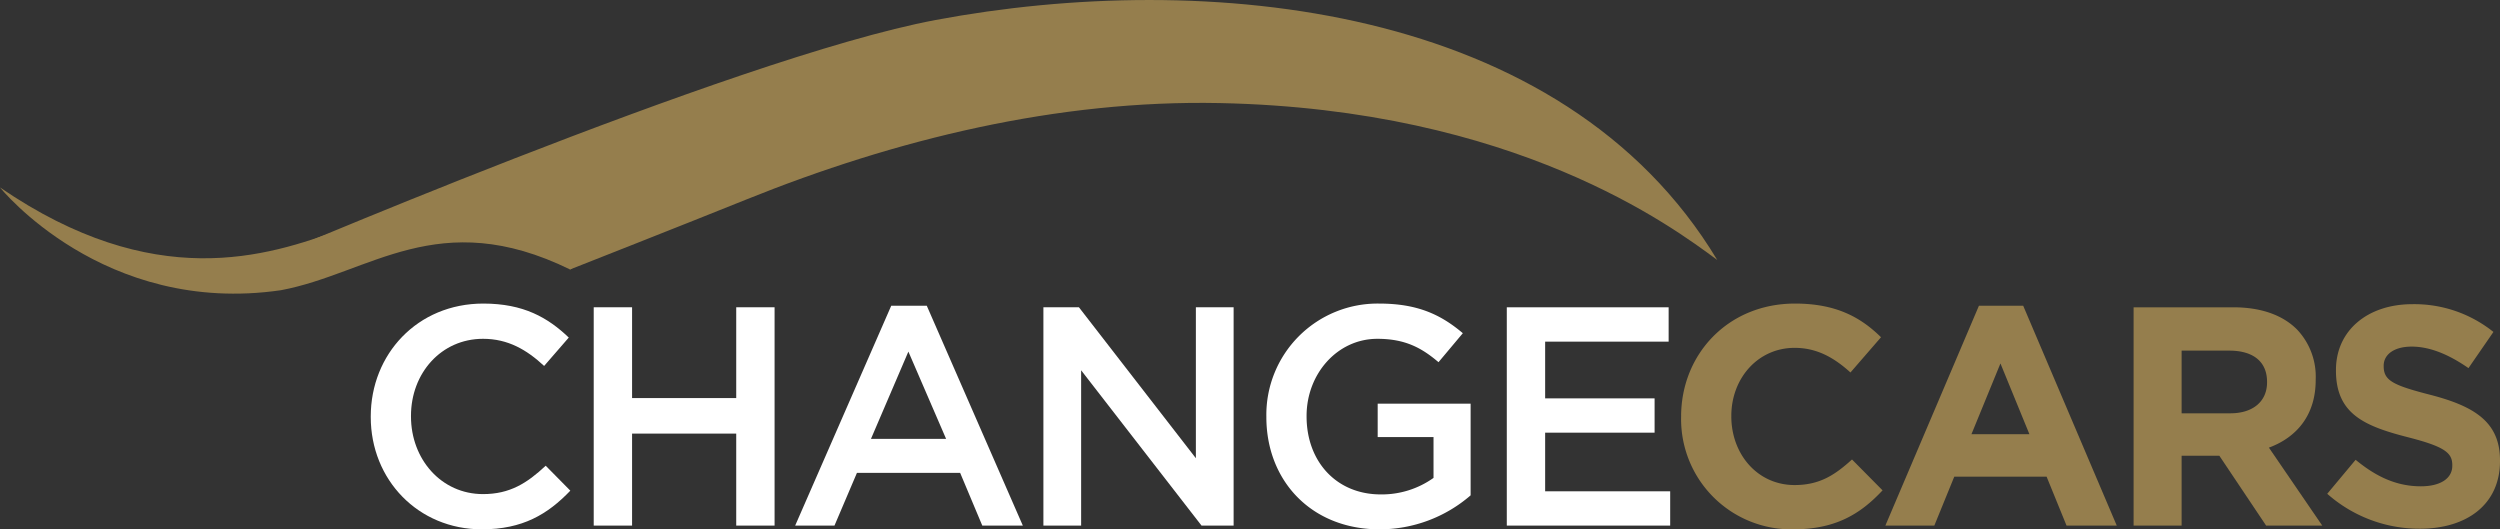 <svg xmlns="http://www.w3.org/2000/svg" width="559.653" height="118.497" viewBox="0 0 559.653 118.497">
  <rect x="0" y="0" width="559.653" height="118.497" fill="#333333" stroke="none"/>
  <g id="Group_384" data-name="Group 384" transform="translate(-5.72 252.279)">
    <path id="Path_60" data-name="Path 60" d="M153.729-100.9c9.144,0,14.729-3.348,19.824-8.654l-5.513-5.585c-4.189,3.907-8.028,6.351-14.032,6.351-9.355,0-16.127-7.817-16.127-17.38v-.14c0-9.566,6.772-17.243,16.127-17.243,5.585,0,9.774,2.443,13.681,6.075l5.516-6.354c-4.679-4.469-10.121-7.61-19.129-7.61-14.8,0-25.2,11.376-25.2,25.272v.135c0,14.035,10.611,25.132,24.853,25.132" transform="translate(-40.159 -32.882)" fill="#fff"/>
    <path id="Path_61" data-name="Path 61" d="M202.942-101.332h8.586v-20.592h23.315v20.592h8.586V-150.2h-8.586v20.314H211.529V-150.2h-8.586Z" transform="translate(-64.311 -33.287)" fill="#fff"/>
    <path id="Path_62" data-name="Path 62" d="M269.858-101.5h8.8l5.027-11.8h23.107l4.955,11.8h9.076l-21.5-49.213h-7.96Zm16.965-19.408,8.379-19.544,8.446,19.544Z" transform="translate(-86.131 -33.119)" fill="#fff"/>
    <path id="Path_63" data-name="Path 63" d="M352.317-101.332h8.447V-136.1l26.947,34.763H394.9V-150.2h-8.45v33.787L360.274-150.2h-7.957Z" transform="translate(-113.02 -33.287)" fill="#fff"/>
    <path id="Path_64" data-name="Path 64" d="M451.722-100.9a31.137,31.137,0,0,0,20.382-7.609v-20.524H451.3v7.473h12.5v9.144a19.954,19.954,0,0,1-11.8,3.7c-9.985,0-16.617-7.4-16.617-17.451v-.14c0-9.355,6.844-17.243,15.849-17.243,6.211,0,9.913,2.024,13.684,5.234l5.445-6.49c-5.029-4.257-10.264-6.633-18.782-6.633a24.9,24.9,0,0,0-25.2,25.272v.135c0,14.243,10.053,25.132,25.343,25.132" transform="translate(-137.17 -32.882)" fill="#fff"/>
    <path id="Path_65" data-name="Path 65" d="M506.247-101.332h36.577v-7.677H514.833v-13.126h24.5v-7.678h-24.5v-12.7h27.644V-150.2h-36.23Z" transform="translate(-163.214 -33.287)" fill="#fff"/>
    <path id="Path_66" data-name="Path 66" d="M589.213-100.9c9.423,0,15.008-3.348,20.035-8.726l-6.841-6.912c-3.842,3.492-7.262,5.725-12.847,5.725-8.375,0-14.17-6.98-14.17-15.355v-.14c0-8.378,5.935-15.219,14.17-15.219,4.887,0,8.726,2.093,12.5,5.513l6.84-7.888c-4.536-4.465-10.052-7.538-19.265-7.538-15.011,0-25.483,11.376-25.483,25.272v.135A24.666,24.666,0,0,0,589.213-100.9" transform="translate(-182.095 -32.882)" fill="#957e4d"/>
    <path id="Path_67" data-name="Path 67" d="M632-101.5H642.96l4.468-10.958h20.665l4.465,10.958H683.8l-20.943-49.213h-9.913Zm19.269-20.453,6.493-15.848,6.49,15.848Z" transform="translate(-204.22 -33.119)" fill="#957e4d"/>
    <path id="Path_68" data-name="Path 68" d="M714.458-101.332h10.75v-15.638h8.447l10.471,15.638h12.564l-11.938-17.452c6.214-2.3,10.472-7.259,10.472-15.148v-.139a15.337,15.337,0,0,0-4.19-11.172c-3.208-3.209-8.028-4.955-14.239-4.955H714.458Zm10.75-25.132V-140.5h10.679c5.238,0,8.447,2.376,8.447,6.984v.139c0,4.118-3,6.908-8.235,6.908Z" transform="translate(-231.109 -33.287)" fill="#957e4d"/>
    <path id="Path_69" data-name="Path 69" d="M799.515-100.972c10.543,0,17.942-5.445,17.942-15.148v-.139c0-8.518-5.585-12.078-15.5-14.661-8.447-2.165-10.539-3.209-10.539-6.422v-.139c0-2.372,2.164-4.257,6.281-4.257s8.379,1.814,12.7,4.816l5.588-8.1a28.3,28.3,0,0,0-18.152-6.214c-9.982,0-17.1,5.864-17.1,14.729v.139c0,9.7,6.354,12.429,16.2,14.94,8.168,2.093,9.842,3.488,9.842,6.215v.139c0,2.862-2.654,4.608-7.051,4.608-5.585,0-10.192-2.3-14.59-5.935l-6.354,7.61a31.1,31.1,0,0,0,20.732,7.817" transform="translate(-252.084 -32.949)" fill="#957e4d"/>
    <path id="Path_70" data-name="Path 70" d="M241.633-247.8c60.247-11.293,140.316-3.925,174.986,53.716-9.978-7.383-45.164-33.774-111.387-35.122-36.26-.738-72.432,8.059-106.063,21.626-12.872,5.192-39.355,15.621-39.355,15.621-16.53-22.815-72.893-.185-72.893-.185.062-.051,109.71-47.224,154.711-55.656" transform="translate(-26.479 0)" fill="#957e4d"/>
    <path id="Path_71" data-name="Path 71" d="M82.195-184.6c-16.789,6.218-41.967,14.3-76.475-9.328,0,0,23.108,28.811,62.9,23.005,19.891-3.729,35.227-19.068,64.717-4.641l14.45-9.037L145.3-202.013S98.981-190.821,82.195-184.6" transform="translate(0 -16.391)" fill="#957e4d"/>
  </g>
</svg>
